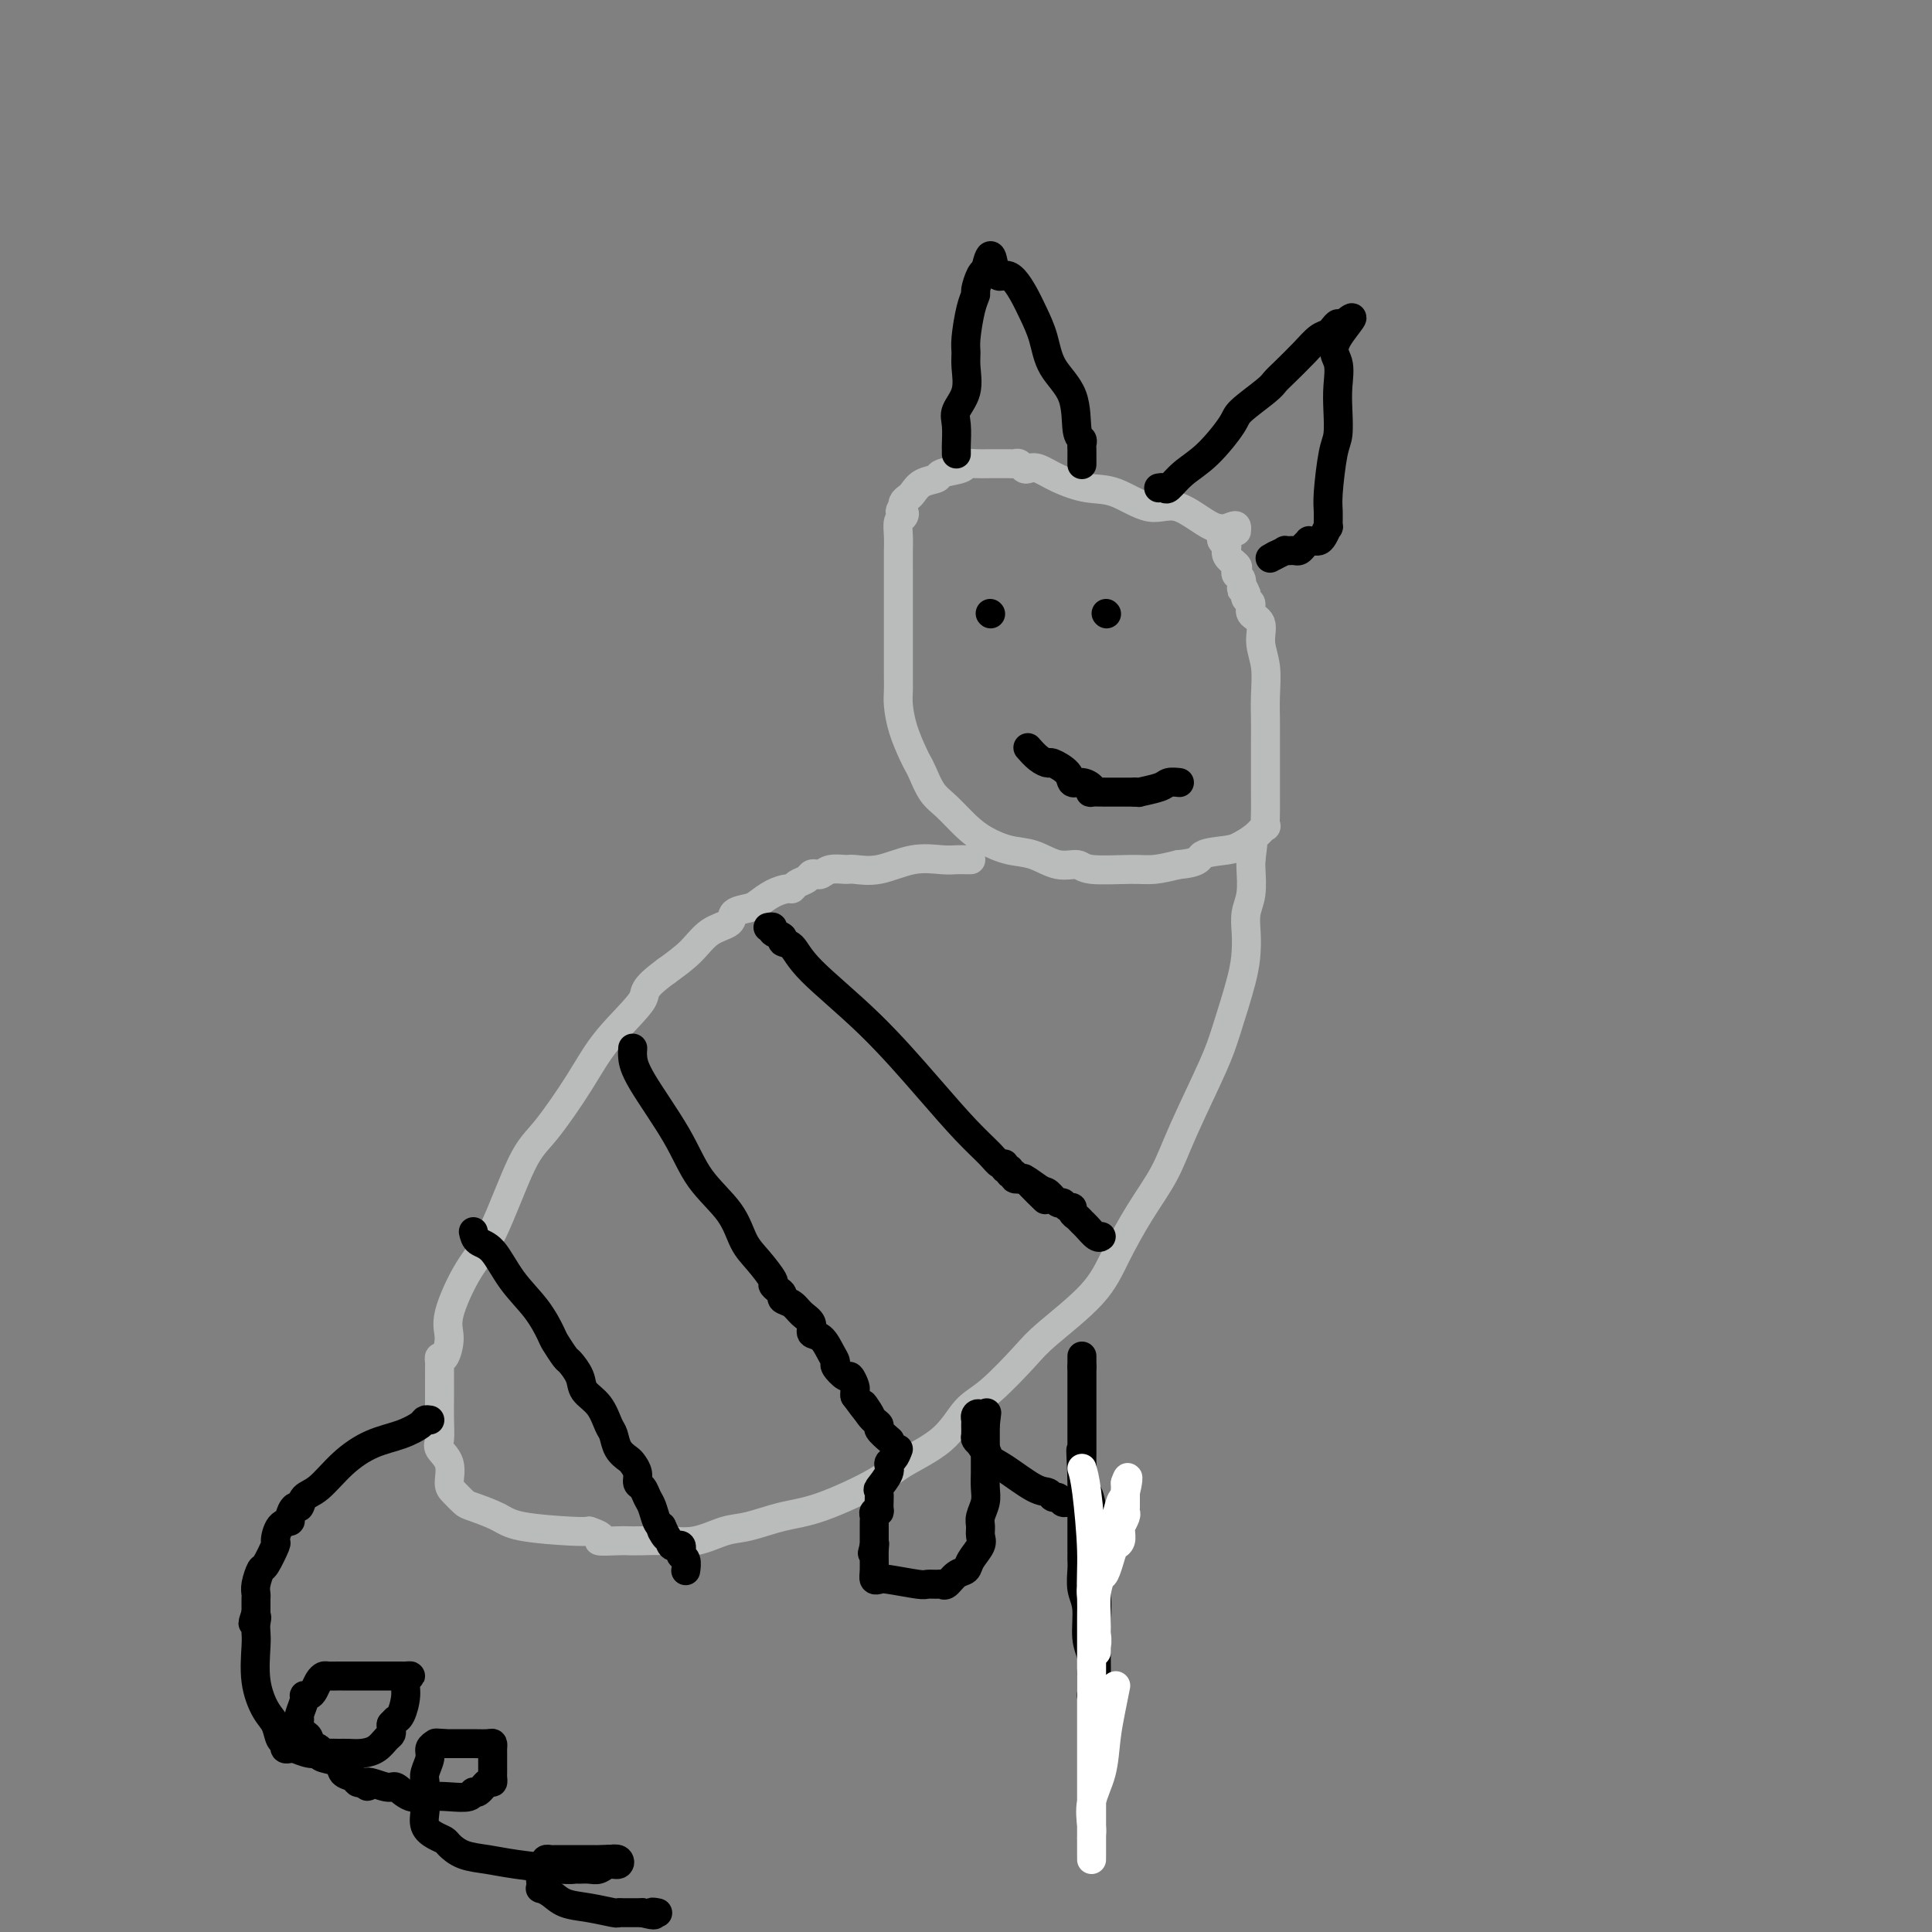 <svg viewBox='0 0 400 400' version='1.1' xmlns='http://www.w3.org/2000/svg' xmlns:xlink='http://www.w3.org/1999/xlink'><rect x="0" y="0" width="400" height="400" fill="#808080" stroke="none"/><g fill='none' stroke='#BABBBB' stroke-width='6' stroke-linecap='round' stroke-linejoin='round'><path d='M256,110c0.039,-0.388 0.078,-0.777 0,-1c-0.078,-0.223 -0.274,-0.281 -1,0c-0.726,0.281 -1.984,0.900 -4,0c-2.016,-0.900 -4.790,-3.318 -7,-4c-2.210,-0.682 -3.856,0.374 -6,0c-2.144,-0.374 -4.788,-2.177 -7,-3c-2.212,-0.823 -3.993,-0.664 -6,-1c-2.007,-0.336 -4.239,-1.166 -6,-2c-1.761,-0.834 -3.049,-1.674 -4,-2c-0.951,-0.326 -1.565,-0.140 -2,0c-0.435,0.140 -0.692,0.234 -1,0c-0.308,-0.234 -0.666,-0.795 -1,-1c-0.334,-0.205 -0.645,-0.055 -1,0c-0.355,0.055 -0.754,0.014 -1,0c-0.246,-0.014 -0.339,-0.001 -1,0c-0.661,0.001 -1.891,-0.011 -3,0c-1.109,0.011 -2.099,0.045 -3,0c-0.901,-0.045 -1.715,-0.168 -2,0c-0.285,0.168 -0.041,0.626 -1,1c-0.959,0.374 -3.121,0.664 -4,1c-0.879,0.336 -0.474,0.720 -1,1c-0.526,0.280 -1.983,0.457 -3,1c-1.017,0.543 -1.593,1.452 -2,2c-0.407,0.548 -0.645,0.734 -1,1c-0.355,0.266 -0.826,0.610 -1,1c-0.174,0.390 -0.050,0.826 0,1c0.050,0.174 0.025,0.087 0,0'/><path d='M187,105c-1.254,1.255 -0.389,0.892 0,1c0.389,0.108 0.300,0.688 0,1c-0.300,0.312 -0.813,0.357 -1,1c-0.187,0.643 -0.050,1.886 0,3c0.050,1.114 0.013,2.101 0,3c-0.013,0.899 -0.004,1.711 0,3c0.004,1.289 0.001,3.054 0,4c-0.001,0.946 -0.000,1.074 0,2c0.000,0.926 0.000,2.649 0,4c-0.000,1.351 0.000,2.329 0,3c-0.000,0.671 -0.001,1.035 0,2c0.001,0.965 0.002,2.532 0,4c-0.002,1.468 -0.008,2.838 0,4c0.008,1.162 0.030,2.118 0,3c-0.030,0.882 -0.111,1.690 0,3c0.111,1.310 0.413,3.120 1,5c0.587,1.880 1.458,3.828 2,5c0.542,1.172 0.756,1.566 1,2c0.244,0.434 0.518,0.906 1,2c0.482,1.094 1.174,2.808 2,4c0.826,1.192 1.788,1.862 3,3c1.212,1.138 2.676,2.743 4,4c1.324,1.257 2.509,2.164 4,3c1.491,0.836 3.290,1.601 5,2c1.710,0.399 3.332,0.432 5,1c1.668,0.568 3.383,1.669 5,2c1.617,0.331 3.138,-0.110 4,0c0.862,0.110 1.066,0.772 3,1c1.934,0.228 5.598,0.023 8,0c2.402,-0.023 3.544,0.136 5,0c1.456,-0.136 3.228,-0.568 5,-1'/><path d='M244,179c4.735,-0.402 4.071,-1.408 5,-2c0.929,-0.592 3.450,-0.769 5,-1c1.550,-0.231 2.128,-0.516 3,-1c0.872,-0.484 2.037,-1.167 3,-2c0.963,-0.833 1.722,-1.815 2,-2c0.278,-0.185 0.074,0.428 0,0c-0.074,-0.428 -0.020,-1.898 0,-3c0.020,-1.102 0.005,-1.836 0,-3c-0.005,-1.164 -0.000,-2.757 0,-5c0.000,-2.243 -0.004,-5.134 0,-7c0.004,-1.866 0.017,-2.706 0,-4c-0.017,-1.294 -0.065,-3.042 0,-5c0.065,-1.958 0.243,-4.125 0,-6c-0.243,-1.875 -0.906,-3.458 -1,-5c-0.094,-1.542 0.381,-3.043 0,-4c-0.381,-0.957 -1.618,-1.370 -2,-2c-0.382,-0.630 0.089,-1.477 0,-2c-0.089,-0.523 -0.740,-0.721 -1,-1c-0.260,-0.279 -0.130,-0.640 0,-1'/><path d='M258,123c-0.861,-2.438 -1.013,-1.034 -1,-1c0.013,0.034 0.192,-1.303 0,-2c-0.192,-0.697 -0.754,-0.754 -1,-1c-0.246,-0.246 -0.175,-0.682 0,-1c0.175,-0.318 0.453,-0.519 0,-1c-0.453,-0.481 -1.638,-1.243 -2,-2c-0.362,-0.757 0.099,-1.509 0,-2c-0.099,-0.491 -0.759,-0.719 -1,-1c-0.241,-0.281 -0.065,-0.614 0,-1c0.065,-0.386 0.019,-0.825 0,-1c-0.019,-0.175 -0.009,-0.088 0,0'/><path d='M201,178c-0.251,0.004 -0.502,0.009 -1,0c-0.498,-0.009 -1.243,-0.031 -2,0c-0.757,0.031 -1.524,0.114 -3,0c-1.476,-0.114 -3.659,-0.424 -6,0c-2.341,0.424 -4.841,1.581 -7,2c-2.159,0.419 -3.979,0.098 -5,0c-1.021,-0.098 -1.243,0.025 -2,0c-0.757,-0.025 -2.047,-0.200 -3,0c-0.953,0.200 -1.568,0.774 -2,1c-0.432,0.226 -0.679,0.103 -1,0c-0.321,-0.103 -0.714,-0.186 -1,0c-0.286,0.186 -0.463,0.640 -1,1c-0.537,0.360 -1.432,0.625 -2,1c-0.568,0.375 -0.808,0.860 -1,1c-0.192,0.140 -0.336,-0.066 -1,0c-0.664,0.066 -1.849,0.402 -3,1c-1.151,0.598 -2.268,1.457 -3,2c-0.732,0.543 -1.079,0.770 -2,1c-0.921,0.230 -2.415,0.462 -3,1c-0.585,0.538 -0.260,1.381 -1,2c-0.740,0.619 -2.545,1.013 -4,2c-1.455,0.987 -2.558,2.568 -4,4c-1.442,1.432 -3.221,2.716 -5,4'/><path d='M138,201c-5.575,4.075 -4.012,4.261 -5,6c-0.988,1.739 -4.528,5.031 -7,8c-2.472,2.969 -3.875,5.615 -6,9c-2.125,3.385 -4.973,7.508 -7,10c-2.027,2.492 -3.232,3.355 -5,7c-1.768,3.645 -4.098,10.074 -6,14c-1.902,3.926 -3.375,5.348 -5,8c-1.625,2.652 -3.402,6.532 -4,9c-0.598,2.468 -0.017,3.524 0,5c0.017,1.476 -0.531,3.372 -1,4c-0.469,0.628 -0.858,-0.010 -1,0c-0.142,0.010 -0.038,0.669 0,1c0.038,0.331 0.011,0.333 0,1c-0.011,0.667 -0.005,1.998 0,3c0.005,1.002 0.009,1.674 0,3c-0.009,1.326 -0.031,3.308 0,5c0.031,1.692 0.115,3.096 0,4c-0.115,0.904 -0.431,1.307 0,2c0.431,0.693 1.607,1.676 2,3c0.393,1.324 0.002,2.987 0,4c-0.002,1.013 0.384,1.374 1,2c0.616,0.626 1.463,1.516 2,2c0.537,0.484 0.763,0.561 2,1c1.237,0.439 3.486,1.242 5,2c1.514,0.758 2.292,1.473 5,2c2.708,0.527 7.345,0.865 10,1c2.655,0.135 3.327,0.068 4,0'/><path d='M122,317c4.256,1.381 1.897,1.834 2,2c0.103,0.166 2.668,0.046 4,0c1.332,-0.046 1.430,-0.019 2,0c0.570,0.019 1.612,0.031 3,0c1.388,-0.031 3.121,-0.106 5,0c1.879,0.106 3.903,0.393 6,0c2.097,-0.393 4.266,-1.466 6,-2c1.734,-0.534 3.033,-0.529 5,-1c1.967,-0.471 4.602,-1.418 7,-2c2.398,-0.582 4.559,-0.799 8,-2c3.441,-1.201 8.160,-3.385 11,-5c2.840,-1.615 3.800,-2.662 6,-4c2.200,-1.338 5.640,-2.966 8,-5c2.360,-2.034 3.639,-4.474 5,-6c1.361,-1.526 2.803,-2.137 5,-4c2.197,-1.863 5.149,-4.978 7,-7c1.851,-2.022 2.599,-2.951 5,-5c2.401,-2.049 6.453,-5.219 9,-8c2.547,-2.781 3.589,-5.173 5,-8c1.411,-2.827 3.192,-6.088 5,-9c1.808,-2.912 3.644,-5.474 5,-8c1.356,-2.526 2.234,-5.014 4,-9c1.766,-3.986 4.421,-9.468 6,-13c1.579,-3.532 2.082,-5.112 3,-8c0.918,-2.888 2.250,-7.082 3,-10c0.750,-2.918 0.919,-4.561 1,-6c0.081,-1.439 0.074,-2.676 0,-4c-0.074,-1.324 -0.216,-2.736 0,-4c0.216,-1.264 0.789,-2.379 1,-4c0.211,-1.621 0.060,-3.749 0,-5c-0.060,-1.251 -0.030,-1.626 0,-2'/><path d='M259,178c0.778,-5.889 0.222,-3.111 0,-2c-0.222,1.111 -0.111,0.556 0,0'/></g>
<g fill='none' stroke='#000000' stroke-width='6' stroke-linecap='round' stroke-linejoin='round'><path d='M159,192c0.487,-0.091 0.974,-0.181 1,0c0.026,0.181 -0.408,0.634 0,1c0.408,0.366 1.657,0.647 2,1c0.343,0.353 -0.221,0.780 0,1c0.221,0.220 1.226,0.235 2,1c0.774,0.765 1.317,2.281 4,5c2.683,2.719 7.506,6.642 12,11c4.494,4.358 8.658,9.153 12,13c3.342,3.847 5.861,6.748 8,9c2.139,2.252 3.898,3.856 5,5c1.102,1.144 1.548,1.827 2,2c0.452,0.173 0.910,-0.165 1,0c0.090,0.165 -0.188,0.832 0,1c0.188,0.168 0.840,-0.165 1,0c0.160,0.165 -0.174,0.828 0,1c0.174,0.172 0.854,-0.146 1,0c0.146,0.146 -0.244,0.756 0,1c0.244,0.244 1.122,0.122 2,0'/><path d='M212,244c8.329,8.217 2.651,2.761 1,1c-1.651,-1.761 0.723,0.173 2,1c1.277,0.827 1.456,0.546 2,1c0.544,0.454 1.451,1.641 2,2c0.549,0.359 0.738,-0.111 1,0c0.262,0.111 0.595,0.804 1,1c0.405,0.196 0.881,-0.103 1,0c0.119,0.103 -0.119,0.610 0,1c0.119,0.390 0.596,0.665 1,1c0.404,0.335 0.735,0.731 1,1c0.265,0.269 0.463,0.412 1,1c0.537,0.588 1.414,1.620 2,2c0.586,0.380 0.882,0.109 1,0c0.118,-0.109 0.059,-0.054 0,0'/><path d='M131,217c-0.043,0.552 -0.086,1.104 0,2c0.086,0.896 0.302,2.137 2,5c1.698,2.863 4.880,7.349 7,11c2.120,3.651 3.178,6.467 5,9c1.822,2.533 4.407,4.783 6,7c1.593,2.217 2.195,4.401 3,6c0.805,1.599 1.814,2.613 3,4c1.186,1.387 2.551,3.145 3,4c0.449,0.855 -0.017,0.806 0,1c0.017,0.194 0.518,0.633 1,1c0.482,0.367 0.946,0.664 1,1c0.054,0.336 -0.302,0.710 0,1c0.302,0.290 1.264,0.496 2,1c0.736,0.504 1.247,1.307 2,2c0.753,0.693 1.747,1.275 2,2c0.253,0.725 -0.235,1.593 0,2c0.235,0.407 1.194,0.352 2,1c0.806,0.648 1.458,2.000 2,3c0.542,1.000 0.972,1.648 1,2c0.028,0.352 -0.346,0.409 0,1c0.346,0.591 1.413,1.716 2,2c0.587,0.284 0.693,-0.274 1,0c0.307,0.274 0.813,1.382 1,2c0.187,0.618 0.053,0.748 0,1c-0.053,0.252 -0.027,0.626 0,1'/><path d='M177,289c5.378,7.324 2.821,3.133 2,2c-0.821,-1.133 0.092,0.793 1,2c0.908,1.207 1.810,1.695 2,2c0.190,0.305 -0.334,0.428 0,1c0.334,0.572 1.524,1.592 2,2c0.476,0.408 0.238,0.204 0,0'/><path d='M98,255c0.170,0.762 0.340,1.525 1,2c0.660,0.475 1.811,0.664 3,2c1.189,1.336 2.417,3.819 4,6c1.583,2.181 3.522,4.060 5,6c1.478,1.940 2.494,3.940 3,5c0.506,1.060 0.501,1.179 1,2c0.499,0.821 1.502,2.343 2,3c0.498,0.657 0.490,0.449 1,1c0.510,0.551 1.537,1.862 2,3c0.463,1.138 0.361,2.104 1,3c0.639,0.896 2.020,1.721 3,3c0.980,1.279 1.558,3.010 2,4c0.442,0.990 0.749,1.238 1,2c0.251,0.762 0.445,2.040 1,3c0.555,0.960 1.472,1.604 2,2c0.528,0.396 0.666,0.543 1,1c0.334,0.457 0.863,1.223 1,2c0.137,0.777 -0.118,1.563 0,2c0.118,0.437 0.609,0.523 1,1c0.391,0.477 0.682,1.344 1,2c0.318,0.656 0.663,1.100 1,2c0.337,0.900 0.668,2.257 1,3c0.332,0.743 0.666,0.871 1,1'/><path d='M137,316c1.963,4.066 0.372,1.730 0,1c-0.372,-0.730 0.475,0.147 1,1c0.525,0.853 0.728,1.682 1,2c0.272,0.318 0.613,0.126 1,0c0.387,-0.126 0.822,-0.184 1,0c0.178,0.184 0.100,0.610 0,1c-0.100,0.390 -0.223,0.744 0,1c0.223,0.256 0.791,0.415 1,1c0.209,0.585 0.060,1.596 0,2c-0.060,0.404 -0.030,0.202 0,0'/><path d='M89,294c-0.393,-0.063 -0.785,-0.126 -1,0c-0.215,0.126 -0.252,0.440 -1,1c-0.748,0.560 -2.207,1.367 -4,2c-1.793,0.633 -3.919,1.092 -6,2c-2.081,0.908 -4.115,2.266 -6,4c-1.885,1.734 -3.620,3.844 -5,5c-1.380,1.156 -2.407,1.357 -3,2c-0.593,0.643 -0.754,1.728 -1,2c-0.246,0.272 -0.578,-0.270 -1,0c-0.422,0.270 -0.934,1.350 -1,2c-0.066,0.650 0.315,0.868 0,1c-0.315,0.132 -1.327,0.176 -2,1c-0.673,0.824 -1.007,2.426 -1,3c0.007,0.574 0.356,0.118 0,1c-0.356,0.882 -1.416,3.101 -2,4c-0.584,0.899 -0.692,0.479 -1,1c-0.308,0.521 -0.814,1.985 -1,3c-0.186,1.015 -0.050,1.581 0,2c0.050,0.419 0.013,0.690 0,1c-0.013,0.310 -0.004,0.661 0,1c0.004,0.339 0.001,0.668 0,1c-0.001,0.332 -0.001,0.666 0,1'/><path d='M53,334c-1.238,3.595 -0.333,1.583 0,1c0.333,-0.583 0.095,0.263 0,1c-0.095,0.737 -0.047,1.365 0,2c0.047,0.635 0.092,1.277 0,3c-0.092,1.723 -0.322,4.527 0,7c0.322,2.473 1.196,4.614 2,6c0.804,1.386 1.539,2.018 2,3c0.461,0.982 0.647,2.315 1,3c0.353,0.685 0.874,0.723 1,1c0.126,0.277 -0.143,0.792 0,1c0.143,0.208 0.700,0.108 1,0c0.300,-0.108 0.345,-0.225 1,0c0.655,0.225 1.922,0.793 3,1c1.078,0.207 1.969,0.054 3,0c1.031,-0.054 2.202,-0.007 3,0c0.798,0.007 1.223,-0.025 2,0c0.777,0.025 1.907,0.109 3,0c1.093,-0.109 2.149,-0.410 3,-1c0.851,-0.590 1.496,-1.467 2,-2c0.504,-0.533 0.866,-0.720 1,-1c0.134,-0.280 0.038,-0.651 0,-1c-0.038,-0.349 -0.019,-0.674 0,-1'/><path d='M81,357c1.112,-1.147 0.891,-1.015 1,-1c0.109,0.015 0.548,-0.087 1,-1c0.452,-0.913 0.918,-2.637 1,-4c0.082,-1.363 -0.218,-2.365 0,-3c0.218,-0.635 0.956,-0.902 1,-1c0.044,-0.098 -0.607,-0.026 -1,0c-0.393,0.026 -0.529,0.007 -1,0c-0.471,-0.007 -1.276,-0.002 -2,0c-0.724,0.002 -1.368,0.001 -2,0c-0.632,-0.001 -1.251,-0.000 -2,0c-0.749,0.000 -1.628,-0.000 -2,0c-0.372,0.000 -0.236,0.000 -1,0c-0.764,-0.000 -2.428,-0.001 -3,0c-0.572,0.001 -0.051,0.002 0,0c0.051,-0.002 -0.368,-0.008 -1,0c-0.632,0.008 -1.479,0.030 -2,0c-0.521,-0.030 -0.718,-0.114 -1,0c-0.282,0.114 -0.649,0.424 -1,1c-0.351,0.576 -0.686,1.419 -1,2c-0.314,0.581 -0.606,0.902 -1,1c-0.394,0.098 -0.890,-0.027 -1,0c-0.110,0.027 0.167,0.206 0,1c-0.167,0.794 -0.777,2.202 -1,3c-0.223,0.798 -0.060,0.984 0,1c0.060,0.016 0.017,-0.138 0,0c-0.017,0.138 -0.009,0.569 0,1'/><path d='M62,357c-0.917,1.709 -0.209,0.983 0,1c0.209,0.017 -0.080,0.778 0,1c0.080,0.222 0.529,-0.095 1,0c0.471,0.095 0.964,0.603 1,1c0.036,0.397 -0.386,0.683 0,1c0.386,0.317 1.580,0.666 2,1c0.420,0.334 0.067,0.653 0,1c-0.067,0.347 0.153,0.724 1,1c0.847,0.276 2.321,0.452 3,1c0.679,0.548 0.563,1.466 1,2c0.437,0.534 1.425,0.682 2,1c0.575,0.318 0.736,0.805 1,1c0.264,0.195 0.632,0.097 1,0'/><path d='M75,369c2.018,1.787 0.563,0.255 1,0c0.437,-0.255 2.766,0.769 4,1c1.234,0.231 1.375,-0.329 2,0c0.625,0.329 1.736,1.548 3,2c1.264,0.452 2.680,0.137 4,0c1.320,-0.137 2.542,-0.097 4,0c1.458,0.097 3.151,0.251 4,0c0.849,-0.251 0.854,-0.908 1,-1c0.146,-0.092 0.431,0.379 1,0c0.569,-0.379 1.420,-1.610 2,-2c0.580,-0.390 0.887,0.060 1,0c0.113,-0.060 0.030,-0.632 0,-1c-0.030,-0.368 -0.008,-0.533 0,-1c0.008,-0.467 0.001,-1.235 0,-2c-0.001,-0.765 0.005,-1.525 0,-2c-0.005,-0.475 -0.021,-0.663 0,-1c0.021,-0.337 0.077,-0.822 0,-1c-0.077,-0.178 -0.289,-0.048 -1,0c-0.711,0.048 -1.922,0.013 -3,0c-1.078,-0.013 -2.022,-0.004 -3,0c-0.978,0.004 -1.989,0.002 -3,0'/><path d='M92,361c-1.935,-0.194 -1.772,-0.179 -2,0c-0.228,0.179 -0.846,0.523 -1,1c-0.154,0.477 0.155,1.087 0,2c-0.155,0.913 -0.773,2.131 -1,3c-0.227,0.869 -0.062,1.391 0,2c0.062,0.609 0.022,1.304 0,2c-0.022,0.696 -0.027,1.391 0,2c0.027,0.609 0.086,1.132 0,2c-0.086,0.868 -0.317,2.082 0,3c0.317,0.918 1.182,1.541 2,2c0.818,0.459 1.589,0.753 2,1c0.411,0.247 0.463,0.448 1,1c0.537,0.552 1.559,1.454 3,2c1.441,0.546 3.303,0.735 5,1c1.697,0.265 3.231,0.607 6,1c2.769,0.393 6.772,0.839 9,1c2.228,0.161 2.679,0.039 3,0c0.321,-0.039 0.510,0.005 1,0c0.490,-0.005 1.282,-0.057 2,0c0.718,0.057 1.364,0.225 2,0c0.636,-0.225 1.263,-0.844 2,-1c0.737,-0.156 1.583,0.150 2,0c0.417,-0.150 0.405,-0.757 0,-1c-0.405,-0.243 -1.202,-0.121 -2,0'/><path d='M126,385c2.478,-0.155 -0.827,-0.041 -2,0c-1.173,0.041 -0.213,0.010 -1,0c-0.787,-0.010 -3.321,0.000 -5,0c-1.679,-0.000 -2.501,-0.011 -3,0c-0.499,0.011 -0.673,0.043 -1,0c-0.327,-0.043 -0.806,-0.163 -1,0c-0.194,0.163 -0.104,0.608 0,1c0.104,0.392 0.223,0.731 0,1c-0.223,0.269 -0.786,0.466 -1,1c-0.214,0.534 -0.078,1.404 0,2c0.078,0.596 0.098,0.919 0,1c-0.098,0.081 -0.313,-0.080 0,0c0.313,0.080 1.155,0.400 2,1c0.845,0.600 1.693,1.481 3,2c1.307,0.519 3.074,0.675 5,1c1.926,0.325 4.011,0.819 5,1c0.989,0.181 0.884,0.048 1,0c0.116,-0.048 0.454,-0.013 1,0c0.546,0.013 1.299,0.004 2,0c0.701,-0.004 1.351,-0.002 2,0'/><path d='M133,396c3.643,0.929 2.250,0.250 2,0c-0.250,-0.250 0.643,-0.071 1,0c0.357,0.071 0.179,0.036 0,0'/><path d='M205,127c0.000,0.000 0.100,0.100 0.1,0.1'/><path d='M229,127c0.000,0.000 0.100,0.100 0.1,0.1'/><path d='M213,155c-0.168,-0.193 -0.336,-0.386 0,0c0.336,0.386 1.174,1.351 2,2c0.826,0.649 1.638,0.982 2,1c0.362,0.018 0.272,-0.280 1,0c0.728,0.280 2.273,1.136 3,2c0.727,0.864 0.637,1.734 1,2c0.363,0.266 1.178,-0.072 2,0c0.822,0.072 1.651,0.555 2,1c0.349,0.445 0.218,0.851 0,1c-0.218,0.149 -0.522,0.040 0,0c0.522,-0.040 1.871,-0.011 3,0c1.129,0.011 2.037,0.003 3,0c0.963,-0.003 1.982,-0.002 3,0'/><path d='M235,164c1.400,0.044 0.400,0.156 1,0c0.600,-0.156 2.802,-0.578 4,-1c1.198,-0.422 1.393,-0.845 2,-1c0.607,-0.155 1.625,-0.042 2,0c0.375,0.042 0.107,0.012 0,0c-0.107,-0.012 -0.054,-0.006 0,0'/><path d='M198,94c0.004,-0.413 0.009,-0.825 0,-1c-0.009,-0.175 -0.031,-0.112 0,-1c0.031,-0.888 0.114,-2.727 0,-4c-0.114,-1.273 -0.423,-1.979 0,-3c0.423,-1.021 1.580,-2.356 2,-4c0.420,-1.644 0.102,-3.597 0,-5c-0.102,-1.403 0.010,-2.258 0,-3c-0.010,-0.742 -0.144,-1.372 0,-3c0.144,-1.628 0.564,-4.254 1,-6c0.436,-1.746 0.888,-2.611 1,-3c0.112,-0.389 -0.114,-0.300 0,-1c0.114,-0.700 0.569,-2.188 1,-3c0.431,-0.812 0.837,-0.946 1,-1c0.163,-0.054 0.081,-0.027 0,0'/><path d='M204,56c1.285,-5.933 1.499,-1.764 2,0c0.501,1.764 1.290,1.124 2,1c0.710,-0.124 1.343,0.269 2,1c0.657,0.731 1.339,1.802 2,3c0.661,1.198 1.300,2.524 2,4c0.700,1.476 1.459,3.102 2,5c0.541,1.898 0.863,4.066 2,6c1.137,1.934 3.089,3.632 4,6c0.911,2.368 0.780,5.407 1,7c0.220,1.593 0.791,1.741 1,2c0.209,0.259 0.056,0.630 0,1c-0.056,0.370 -0.015,0.738 0,1c0.015,0.262 0.004,0.417 0,1c-0.004,0.583 -0.001,1.595 0,2c0.001,0.405 0.001,0.202 0,0'/><path d='M240,101c-0.099,0.019 -0.198,0.038 0,0c0.198,-0.038 0.694,-0.132 1,0c0.306,0.132 0.421,0.490 1,0c0.579,-0.490 1.622,-1.829 3,-3c1.378,-1.171 3.090,-2.173 5,-4c1.910,-1.827 4.019,-4.480 5,-6c0.981,-1.520 0.836,-1.908 2,-3c1.164,-1.092 3.638,-2.888 5,-4c1.362,-1.112 1.611,-1.541 2,-2c0.389,-0.459 0.916,-0.949 2,-2c1.084,-1.051 2.725,-2.664 4,-4c1.275,-1.336 2.184,-2.394 3,-3c0.816,-0.606 1.538,-0.760 2,-1c0.462,-0.240 0.663,-0.565 1,-1c0.337,-0.435 0.811,-0.982 1,-1c0.189,-0.018 0.095,0.491 0,1'/><path d='M277,68c5.724,-4.891 1.535,-0.618 0,2c-1.535,2.618 -0.414,3.581 0,5c0.414,1.419 0.121,3.293 0,5c-0.121,1.707 -0.071,3.246 0,5c0.071,1.754 0.162,3.721 0,5c-0.162,1.279 -0.579,1.868 -1,4c-0.421,2.132 -0.848,5.807 -1,8c-0.152,2.193 -0.030,2.903 0,4c0.030,1.097 -0.033,2.581 0,3c0.033,0.419 0.163,-0.227 0,0c-0.163,0.227 -0.617,1.328 -1,2c-0.383,0.672 -0.694,0.915 -1,1c-0.306,0.085 -0.607,0.013 -1,0c-0.393,-0.013 -0.879,0.035 -1,0c-0.121,-0.035 0.121,-0.153 0,0c-0.121,0.153 -0.606,0.577 -1,1c-0.394,0.423 -0.698,0.846 -1,1c-0.302,0.154 -0.601,0.041 -1,0c-0.399,-0.041 -0.897,-0.008 -1,0c-0.103,0.008 0.189,-0.008 0,0c-0.189,0.008 -0.859,0.041 -1,0c-0.141,-0.041 0.245,-0.154 0,0c-0.245,0.154 -1.123,0.577 -2,1'/><path d='M264,115c-1.833,1.000 -0.917,0.500 0,0'/><path d='M186,300c-0.293,0.769 -0.586,1.538 -1,2c-0.414,0.462 -0.948,0.617 -1,1c-0.052,0.383 0.379,0.992 0,2c-0.379,1.008 -1.570,2.413 -2,3c-0.430,0.587 -0.101,0.357 0,1c0.101,0.643 -0.025,2.161 0,3c0.025,0.839 0.203,0.999 0,1c-0.203,0.001 -0.786,-0.158 -1,0c-0.214,0.158 -0.057,0.633 0,1c0.057,0.367 0.015,0.627 0,1c-0.015,0.373 -0.004,0.860 0,1c0.004,0.140 0.001,-0.065 0,0c-0.001,0.065 -0.000,0.402 0,1c0.000,0.598 0.000,1.457 0,2c-0.000,0.543 -0.000,0.772 0,1'/><path d='M181,320c-0.772,3.090 -0.204,0.814 0,0c0.204,-0.814 0.042,-0.167 0,1c-0.042,1.167 0.034,2.852 0,4c-0.034,1.148 -0.179,1.758 0,2c0.179,0.242 0.682,0.118 1,0c0.318,-0.118 0.453,-0.228 2,0c1.547,0.228 4.508,0.795 6,1c1.492,0.205 1.516,0.048 2,0c0.484,-0.048 1.429,0.013 2,0c0.571,-0.013 0.768,-0.099 1,0c0.232,0.099 0.501,0.385 1,0c0.499,-0.385 1.230,-1.440 2,-2c0.770,-0.560 1.580,-0.626 2,-1c0.420,-0.374 0.451,-1.058 1,-2c0.549,-0.942 1.615,-2.142 2,-3c0.385,-0.858 0.089,-1.373 0,-2c-0.089,-0.627 0.029,-1.365 0,-2c-0.029,-0.635 -0.204,-1.166 0,-2c0.204,-0.834 0.787,-1.970 1,-3c0.213,-1.030 0.057,-1.952 0,-3c-0.057,-1.048 -0.015,-2.221 0,-3c0.015,-0.779 0.004,-1.165 0,-2c-0.004,-0.835 -0.001,-2.121 0,-3c0.001,-0.879 0.000,-1.352 0,-2c-0.000,-0.648 -0.000,-1.471 0,-2c0.000,-0.529 0.000,-0.765 0,-1'/><path d='M204,295c0.509,-4.501 0.280,-1.754 0,-1c-0.280,0.754 -0.611,-0.485 -1,-1c-0.389,-0.515 -0.837,-0.307 -1,0c-0.163,0.307 -0.041,0.712 0,1c0.041,0.288 0.001,0.459 0,1c-0.001,0.541 0.038,1.453 0,2c-0.038,0.547 -0.154,0.728 0,1c0.154,0.272 0.577,0.636 1,1'/><path d='M203,299c0.346,1.049 0.712,0.672 1,1c0.288,0.328 0.497,1.360 1,2c0.503,0.640 1.301,0.889 3,2c1.699,1.111 4.301,3.086 6,4c1.699,0.914 2.497,0.767 3,1c0.503,0.233 0.713,0.847 1,1c0.287,0.153 0.650,-0.155 1,0c0.350,0.155 0.685,0.773 1,1c0.315,0.227 0.609,0.064 1,0c0.391,-0.064 0.878,-0.027 1,0c0.122,0.027 -0.121,0.044 0,0c0.121,-0.044 0.607,-0.150 1,0c0.393,0.150 0.693,0.555 1,0c0.307,-0.555 0.622,-2.070 1,-2c0.378,0.070 0.819,1.723 1,3c0.181,1.277 0.101,2.176 0,4c-0.101,1.824 -0.223,4.571 0,7c0.223,2.429 0.792,4.539 1,7c0.208,2.461 0.056,5.271 0,8c-0.056,2.729 -0.015,5.375 0,8c0.015,2.625 0.004,5.229 0,7c-0.004,1.771 -0.001,2.707 0,4c0.001,1.293 0.000,2.941 0,4c-0.000,1.059 -0.000,1.530 0,2'/><path d='M227,363c0.309,8.223 0.083,1.781 0,-1c-0.083,-2.781 -0.021,-1.900 0,-2c0.021,-0.100 0.002,-1.179 0,-2c-0.002,-0.821 0.014,-1.383 0,-2c-0.014,-0.617 -0.056,-1.291 0,-2c0.056,-0.709 0.211,-1.455 0,-2c-0.211,-0.545 -0.789,-0.890 -1,-1c-0.211,-0.110 -0.055,0.014 0,0c0.055,-0.014 0.011,-0.168 0,-1c-0.011,-0.832 0.012,-2.344 0,-3c-0.012,-0.656 -0.060,-0.457 0,-1c0.060,-0.543 0.226,-1.829 0,-3c-0.226,-1.171 -0.845,-2.226 -1,-4c-0.155,-1.774 0.155,-4.268 0,-6c-0.155,-1.732 -0.773,-2.703 -1,-4c-0.227,-1.297 -0.061,-2.919 0,-4c0.061,-1.081 0.016,-1.622 0,-2c-0.016,-0.378 -0.004,-0.595 0,-1c0.004,-0.405 0.001,-0.998 0,-2c-0.001,-1.002 -0.000,-2.413 0,-3c0.000,-0.587 0.000,-0.350 0,-1c-0.000,-0.650 -0.000,-2.188 0,-3c0.000,-0.812 0.000,-0.900 0,-1c-0.000,-0.100 -0.000,-0.212 0,-1c0.000,-0.788 0.000,-2.251 0,-3c-0.000,-0.749 -0.000,-0.786 0,-1c0.000,-0.214 0.000,-0.607 0,-1'/><path d='M224,306c-0.464,-9.520 -0.124,-4.820 0,-3c0.124,1.820 0.033,0.759 0,0c-0.033,-0.759 -0.009,-1.214 0,-2c0.009,-0.786 0.002,-1.901 0,-3c-0.002,-1.099 -0.001,-2.182 0,-3c0.001,-0.818 0.000,-1.371 0,-2c-0.000,-0.629 -0.000,-1.336 0,-2c0.000,-0.664 0.000,-1.287 0,-2c-0.000,-0.713 -0.000,-1.517 0,-2c0.000,-0.483 0.000,-0.645 0,-1c-0.000,-0.355 -0.000,-0.903 0,-1c0.000,-0.097 0.000,0.258 0,0c-0.000,-0.258 -0.000,-1.129 0,-2'/><path d='M224,283c0.000,-3.800 0.000,-1.800 0,-1c0.000,0.800 0.000,0.400 0,0'/></g>
<g fill='none' stroke='#FFFFFF' stroke-width='6' stroke-linecap='round' stroke-linejoin='round'><path d='M231,349c-0.323,1.607 -0.647,3.214 -1,5c-0.353,1.786 -0.736,3.749 -1,6c-0.264,2.251 -0.411,4.788 -1,7c-0.589,2.212 -1.622,4.098 -2,6c-0.378,1.902 -0.101,3.819 0,5c0.101,1.181 0.027,1.625 0,2c-0.027,0.375 -0.007,0.679 0,1c0.007,0.321 0.002,0.657 0,1c-0.002,0.343 -0.001,0.691 0,1c0.001,0.309 0.000,0.577 0,1c-0.000,0.423 -0.000,0.999 0,1c0.000,0.001 0.000,-0.575 0,-1c-0.000,-0.425 0.000,-0.699 0,-2c-0.000,-1.301 -0.000,-3.628 0,-7c0.000,-3.372 0.000,-7.789 0,-11c-0.000,-3.211 -0.001,-5.217 0,-9c0.001,-3.783 0.003,-9.342 0,-13c-0.003,-3.658 -0.011,-5.413 0,-7c0.011,-1.587 0.041,-3.004 0,-4c-0.041,-0.996 -0.155,-1.570 0,-2c0.155,-0.430 0.577,-0.715 1,-1'/><path d='M227,328c0.272,-8.904 0.451,-3.163 1,-2c0.549,1.163 1.468,-2.253 2,-4c0.532,-1.747 0.677,-1.825 1,-2c0.323,-0.175 0.822,-0.446 1,-1c0.178,-0.554 0.034,-1.391 0,-2c-0.034,-0.609 0.044,-0.989 0,-1c-0.044,-0.011 -0.208,0.348 0,0c0.208,-0.348 0.788,-1.402 1,-2c0.212,-0.598 0.057,-0.741 0,-1c-0.057,-0.259 -0.015,-0.633 0,-1c0.015,-0.367 0.004,-0.725 0,-1c-0.004,-0.275 -0.001,-0.466 0,-1c0.001,-0.534 0.000,-1.411 0,-2c-0.000,-0.589 -0.000,-0.889 0,-1c0.000,-0.111 0.000,-0.032 0,0c-0.000,0.032 -0.000,0.016 0,0'/><path d='M233,307c0.972,-2.852 0.401,0.516 0,2c-0.401,1.484 -0.632,1.082 -1,2c-0.368,0.918 -0.872,3.154 -1,4c-0.128,0.846 0.120,0.300 0,1c-0.120,0.700 -0.606,2.645 -1,4c-0.394,1.355 -0.694,2.121 -1,3c-0.306,0.879 -0.618,1.873 -1,3c-0.382,1.127 -0.834,2.387 -1,4c-0.166,1.613 -0.045,3.578 0,5c0.045,1.422 0.013,2.299 0,3c-0.013,0.701 -0.007,1.225 0,2c0.007,0.775 0.017,1.800 0,2c-0.017,0.200 -0.060,-0.425 0,-1c0.060,-0.575 0.223,-1.102 0,-3c-0.223,-1.898 -0.833,-5.169 -1,-8c-0.167,-2.831 0.109,-5.224 0,-9c-0.109,-3.776 -0.603,-8.936 -1,-12c-0.397,-3.064 -0.699,-4.032 -1,-5'/></g>
</svg>